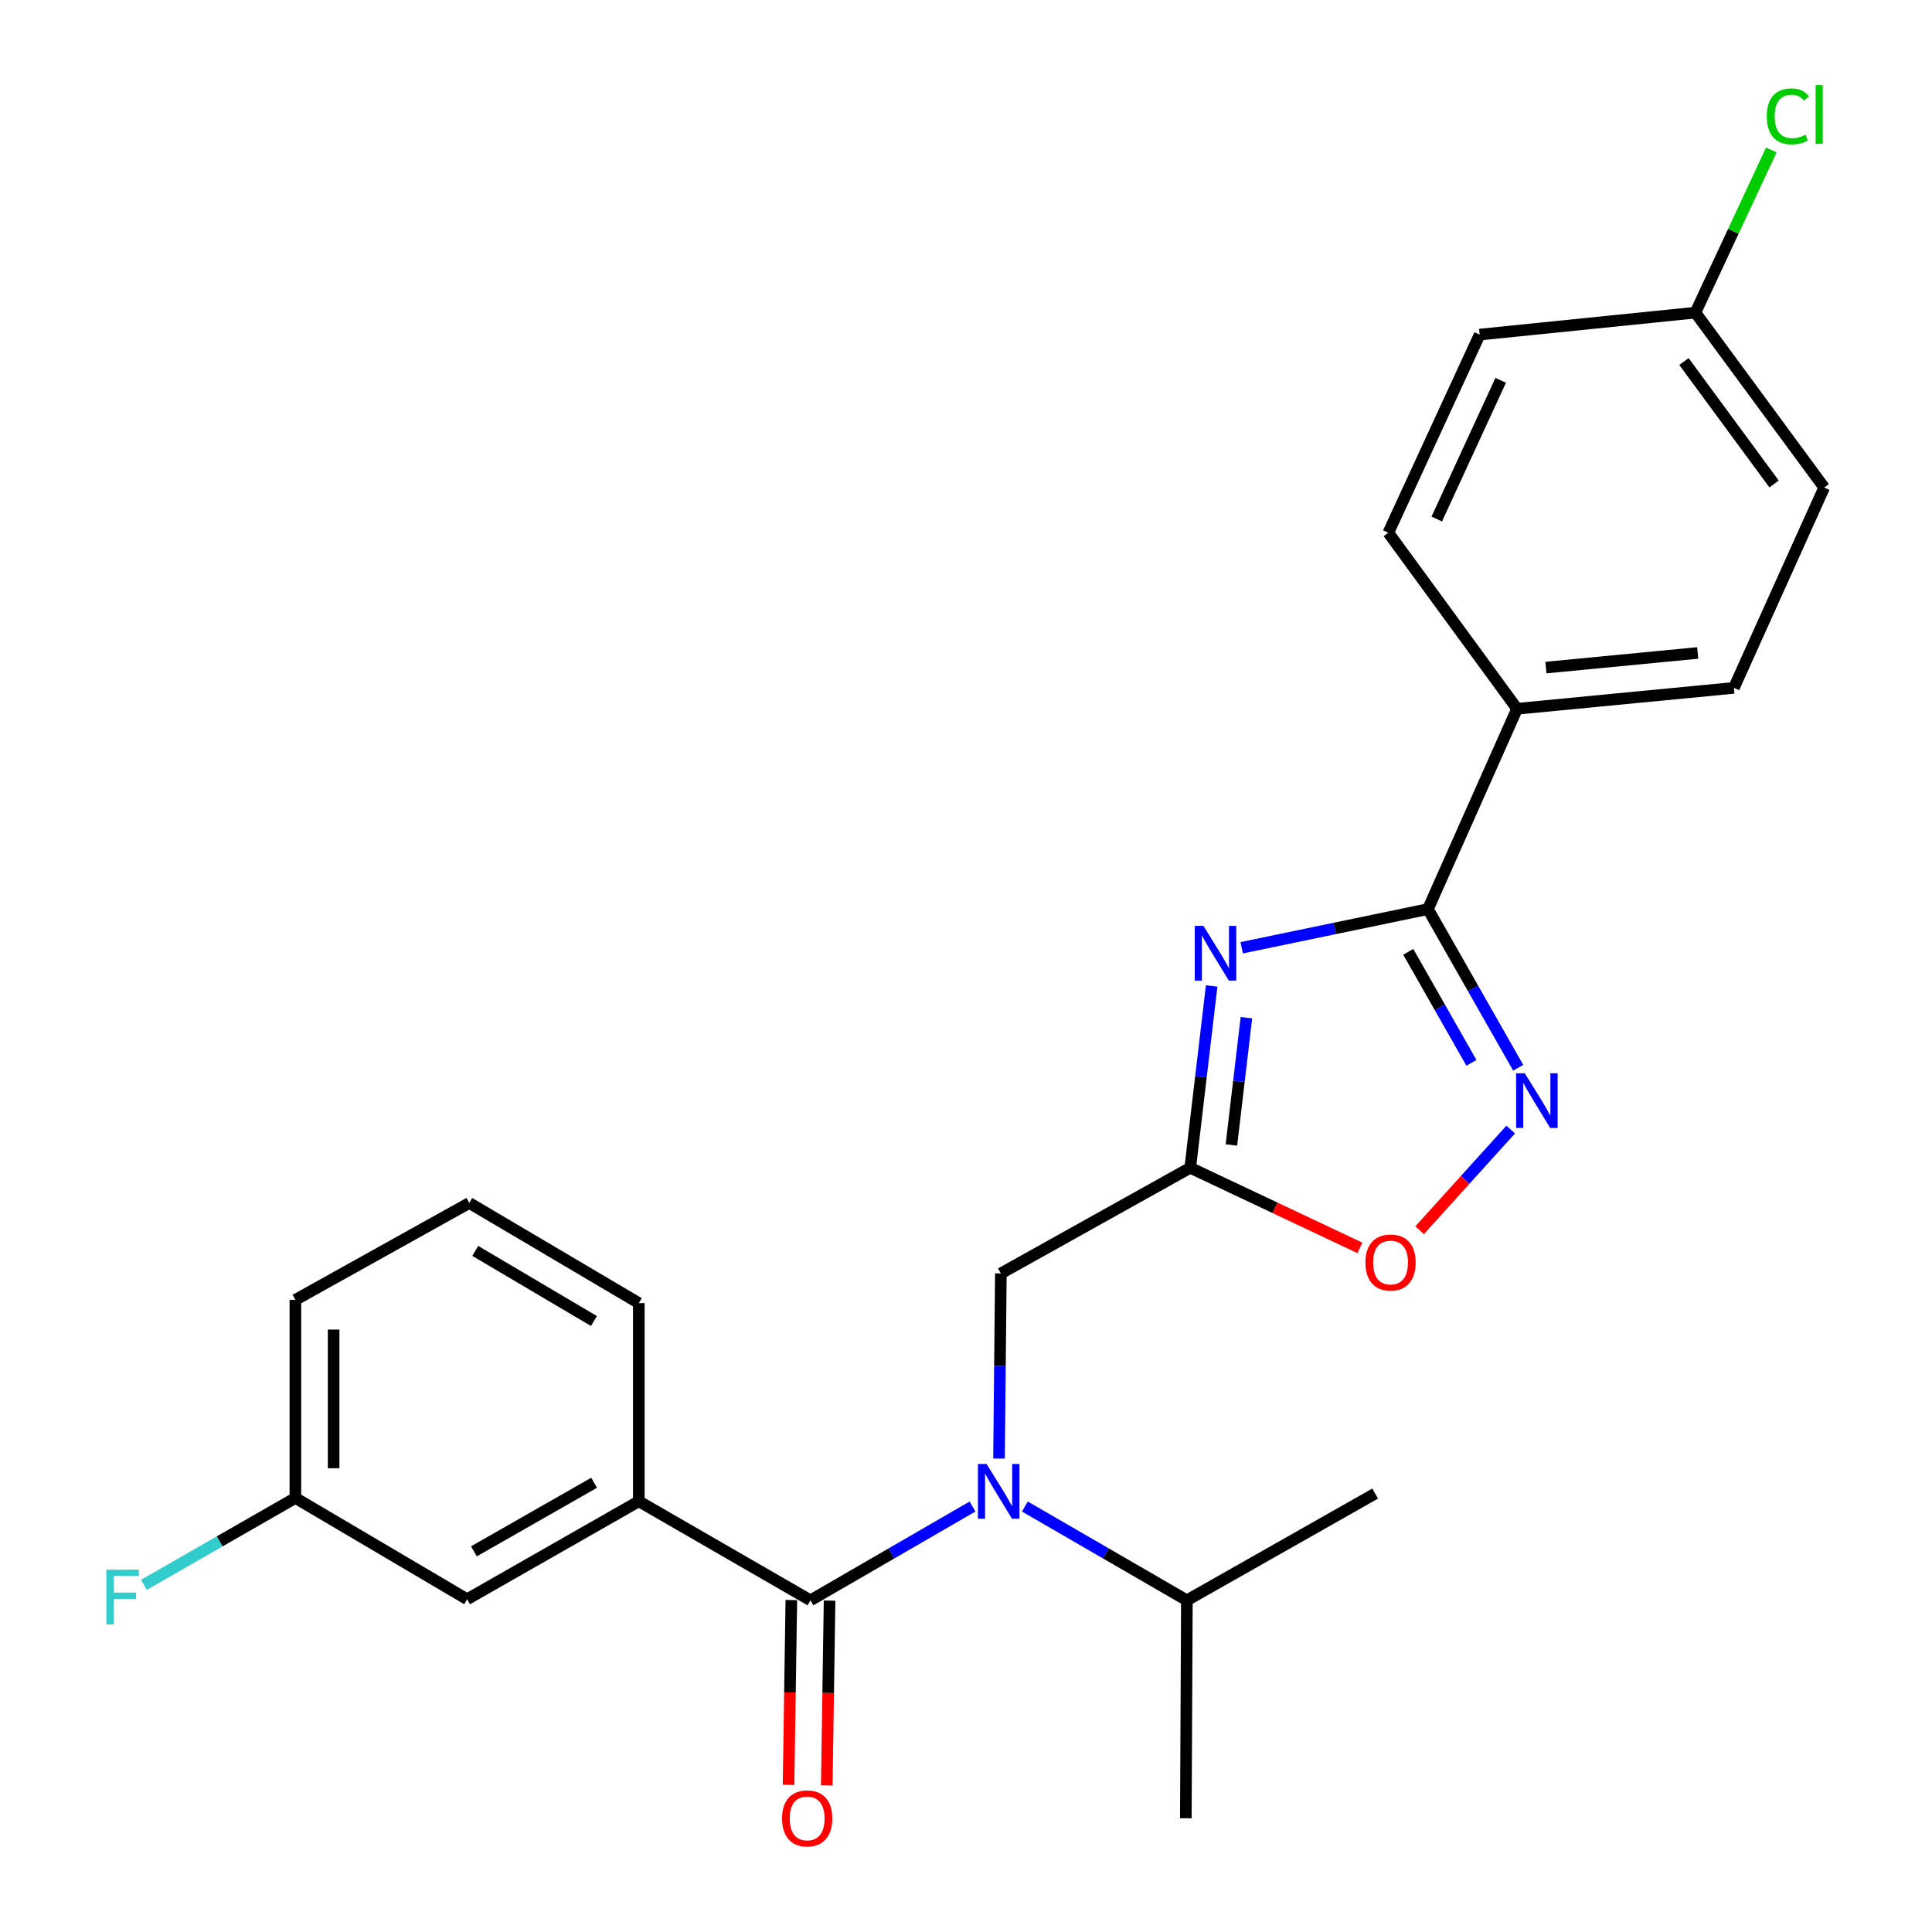 <?xml version='1.0' encoding='iso-8859-1'?>
<svg version='1.1' baseProfile='full'
              xmlns='http://www.w3.org/2000/svg'
                      xmlns:rdkit='http://www.rdkit.org/xml'
                      xmlns:xlink='http://www.w3.org/1999/xlink'
                  xml:space='preserve'
width='1000px' height='1000px' viewBox='0 0 1000 1000'>
<!-- END OF HEADER -->
<rect style='opacity:1.0;fill:#FFFFFF;stroke:none' width='1000' height='1000' x='0' y='0'> </rect>
<path class='bond-0' d='M 642.698,490.562 L 690.896,480.556' style='fill:none;fill-rule:evenodd;stroke:#0000FF;stroke-width:6px;stroke-linecap:butt;stroke-linejoin:miter;stroke-opacity:1' />
<path class='bond-0' d='M 690.896,480.556 L 739.094,470.55' style='fill:none;fill-rule:evenodd;stroke:#000000;stroke-width:6px;stroke-linecap:butt;stroke-linejoin:miter;stroke-opacity:1' />
<path class='bond-2' d='M 627.152,510.33 L 621.604,557.384' style='fill:none;fill-rule:evenodd;stroke:#0000FF;stroke-width:6px;stroke-linecap:butt;stroke-linejoin:miter;stroke-opacity:1' />
<path class='bond-2' d='M 621.604,557.384 L 616.057,604.439' style='fill:none;fill-rule:evenodd;stroke:#000000;stroke-width:6px;stroke-linecap:butt;stroke-linejoin:miter;stroke-opacity:1' />
<path class='bond-2' d='M 645.141,526.764 L 641.258,559.702' style='fill:none;fill-rule:evenodd;stroke:#0000FF;stroke-width:6px;stroke-linecap:butt;stroke-linejoin:miter;stroke-opacity:1' />
<path class='bond-2' d='M 641.258,559.702 L 637.375,592.64' style='fill:none;fill-rule:evenodd;stroke:#000000;stroke-width:6px;stroke-linecap:butt;stroke-linejoin:miter;stroke-opacity:1' />
<path class='bond-3' d='M 739.094,470.55 L 762.455,511.607' style='fill:none;fill-rule:evenodd;stroke:#000000;stroke-width:6px;stroke-linecap:butt;stroke-linejoin:miter;stroke-opacity:1' />
<path class='bond-3' d='M 762.455,511.607 L 785.815,552.664' style='fill:none;fill-rule:evenodd;stroke:#0000FF;stroke-width:6px;stroke-linecap:butt;stroke-linejoin:miter;stroke-opacity:1' />
<path class='bond-3' d='M 728.902,492.654 L 745.254,521.394' style='fill:none;fill-rule:evenodd;stroke:#000000;stroke-width:6px;stroke-linecap:butt;stroke-linejoin:miter;stroke-opacity:1' />
<path class='bond-3' d='M 745.254,521.394 L 761.607,550.133' style='fill:none;fill-rule:evenodd;stroke:#0000FF;stroke-width:6px;stroke-linecap:butt;stroke-linejoin:miter;stroke-opacity:1' />
<path class='bond-8' d='M 739.094,470.55 L 785.237,366.863' style='fill:none;fill-rule:evenodd;stroke:#000000;stroke-width:6px;stroke-linecap:butt;stroke-linejoin:miter;stroke-opacity:1' />
<path class='bond-1' d='M 419.49,828.326 L 461.428,804.049' style='fill:none;fill-rule:evenodd;stroke:#000000;stroke-width:6px;stroke-linecap:butt;stroke-linejoin:miter;stroke-opacity:1' />
<path class='bond-1' d='M 461.428,804.049 L 503.367,779.772' style='fill:none;fill-rule:evenodd;stroke:#0000FF;stroke-width:6px;stroke-linecap:butt;stroke-linejoin:miter;stroke-opacity:1' />
<path class='bond-6' d='M 419.49,828.326 L 330.645,777.06' style='fill:none;fill-rule:evenodd;stroke:#000000;stroke-width:6px;stroke-linecap:butt;stroke-linejoin:miter;stroke-opacity:1' />
<path class='bond-9' d='M 409.596,828.177 L 408.874,876.007' style='fill:none;fill-rule:evenodd;stroke:#000000;stroke-width:6px;stroke-linecap:butt;stroke-linejoin:miter;stroke-opacity:1' />
<path class='bond-9' d='M 408.874,876.007 L 408.151,923.838' style='fill:none;fill-rule:evenodd;stroke:#FF0000;stroke-width:6px;stroke-linecap:butt;stroke-linejoin:miter;stroke-opacity:1' />
<path class='bond-9' d='M 429.384,828.476 L 428.661,876.306' style='fill:none;fill-rule:evenodd;stroke:#000000;stroke-width:6px;stroke-linecap:butt;stroke-linejoin:miter;stroke-opacity:1' />
<path class='bond-9' d='M 428.661,876.306 L 427.939,924.137' style='fill:none;fill-rule:evenodd;stroke:#FF0000;stroke-width:6px;stroke-linecap:butt;stroke-linejoin:miter;stroke-opacity:1' />
<path class='bond-5' d='M 616.057,604.439 L 659.967,625.172' style='fill:none;fill-rule:evenodd;stroke:#000000;stroke-width:6px;stroke-linecap:butt;stroke-linejoin:miter;stroke-opacity:1' />
<path class='bond-5' d='M 659.967,625.172 L 703.877,645.905' style='fill:none;fill-rule:evenodd;stroke:#FF0000;stroke-width:6px;stroke-linecap:butt;stroke-linejoin:miter;stroke-opacity:1' />
<path class='bond-7' d='M 616.057,604.439 L 518.043,659.135' style='fill:none;fill-rule:evenodd;stroke:#000000;stroke-width:6px;stroke-linecap:butt;stroke-linejoin:miter;stroke-opacity:1' />
<path class='bond-25' d='M 781.932,584.665 L 758.365,610.712' style='fill:none;fill-rule:evenodd;stroke:#0000FF;stroke-width:6px;stroke-linecap:butt;stroke-linejoin:miter;stroke-opacity:1' />
<path class='bond-25' d='M 758.365,610.712 L 734.797,636.759' style='fill:none;fill-rule:evenodd;stroke:#FF0000;stroke-width:6px;stroke-linecap:butt;stroke-linejoin:miter;stroke-opacity:1' />
<path class='bond-4' d='M 517.09,754.946 L 517.566,707.04' style='fill:none;fill-rule:evenodd;stroke:#0000FF;stroke-width:6px;stroke-linecap:butt;stroke-linejoin:miter;stroke-opacity:1' />
<path class='bond-4' d='M 517.566,707.04 L 518.043,659.135' style='fill:none;fill-rule:evenodd;stroke:#000000;stroke-width:6px;stroke-linecap:butt;stroke-linejoin:miter;stroke-opacity:1' />
<path class='bond-11' d='M 530.475,779.773 L 572.403,804.05' style='fill:none;fill-rule:evenodd;stroke:#0000FF;stroke-width:6px;stroke-linecap:butt;stroke-linejoin:miter;stroke-opacity:1' />
<path class='bond-11' d='M 572.403,804.05 L 614.331,828.326' style='fill:none;fill-rule:evenodd;stroke:#000000;stroke-width:6px;stroke-linecap:butt;stroke-linejoin:miter;stroke-opacity:1' />
<path class='bond-10' d='M 330.645,777.06 L 241.778,827.766' style='fill:none;fill-rule:evenodd;stroke:#000000;stroke-width:6px;stroke-linecap:butt;stroke-linejoin:miter;stroke-opacity:1' />
<path class='bond-10' d='M 307.508,767.477 L 245.301,802.971' style='fill:none;fill-rule:evenodd;stroke:#000000;stroke-width:6px;stroke-linecap:butt;stroke-linejoin:miter;stroke-opacity:1' />
<path class='bond-20' d='M 330.645,777.06 L 330.645,674.494' style='fill:none;fill-rule:evenodd;stroke:#000000;stroke-width:6px;stroke-linecap:butt;stroke-linejoin:miter;stroke-opacity:1' />
<path class='bond-12' d='M 785.237,366.863 L 897.455,356.045' style='fill:none;fill-rule:evenodd;stroke:#000000;stroke-width:6px;stroke-linecap:butt;stroke-linejoin:miter;stroke-opacity:1' />
<path class='bond-12' d='M 800.171,345.542 L 878.724,337.969' style='fill:none;fill-rule:evenodd;stroke:#000000;stroke-width:6px;stroke-linecap:butt;stroke-linejoin:miter;stroke-opacity:1' />
<path class='bond-13' d='M 785.237,366.863 L 718.6,275.743' style='fill:none;fill-rule:evenodd;stroke:#000000;stroke-width:6px;stroke-linecap:butt;stroke-linejoin:miter;stroke-opacity:1' />
<path class='bond-14' d='M 241.778,827.766 L 152.89,775.345' style='fill:none;fill-rule:evenodd;stroke:#000000;stroke-width:6px;stroke-linecap:butt;stroke-linejoin:miter;stroke-opacity:1' />
<path class='bond-23' d='M 614.331,828.326 L 711.773,773.069' style='fill:none;fill-rule:evenodd;stroke:#000000;stroke-width:6px;stroke-linecap:butt;stroke-linejoin:miter;stroke-opacity:1' />
<path class='bond-24' d='M 614.331,828.326 L 613.781,941.128' style='fill:none;fill-rule:evenodd;stroke:#000000;stroke-width:6px;stroke-linecap:butt;stroke-linejoin:miter;stroke-opacity:1' />
<path class='bond-17' d='M 897.455,356.045 L 944.192,252.358' style='fill:none;fill-rule:evenodd;stroke:#000000;stroke-width:6px;stroke-linecap:butt;stroke-linejoin:miter;stroke-opacity:1' />
<path class='bond-16' d='M 718.6,275.743 L 765.876,173.188' style='fill:none;fill-rule:evenodd;stroke:#000000;stroke-width:6px;stroke-linecap:butt;stroke-linejoin:miter;stroke-opacity:1' />
<path class='bond-16' d='M 743.664,268.644 L 776.757,196.856' style='fill:none;fill-rule:evenodd;stroke:#000000;stroke-width:6px;stroke-linecap:butt;stroke-linejoin:miter;stroke-opacity:1' />
<path class='bond-18' d='M 152.89,775.345 L 113.674,797.831' style='fill:none;fill-rule:evenodd;stroke:#000000;stroke-width:6px;stroke-linecap:butt;stroke-linejoin:miter;stroke-opacity:1' />
<path class='bond-18' d='M 113.674,797.831 L 74.459,820.316' style='fill:none;fill-rule:evenodd;stroke:#33CCCC;stroke-width:6px;stroke-linecap:butt;stroke-linejoin:miter;stroke-opacity:1' />
<path class='bond-27' d='M 152.89,775.345 L 152.89,672.801' style='fill:none;fill-rule:evenodd;stroke:#000000;stroke-width:6px;stroke-linecap:butt;stroke-linejoin:miter;stroke-opacity:1' />
<path class='bond-27' d='M 172.679,759.963 L 172.679,688.183' style='fill:none;fill-rule:evenodd;stroke:#000000;stroke-width:6px;stroke-linecap:butt;stroke-linejoin:miter;stroke-opacity:1' />
<path class='bond-15' d='M 877.545,161.82 L 765.876,173.188' style='fill:none;fill-rule:evenodd;stroke:#000000;stroke-width:6px;stroke-linecap:butt;stroke-linejoin:miter;stroke-opacity:1' />
<path class='bond-19' d='M 877.545,161.82 L 897.188,119.722' style='fill:none;fill-rule:evenodd;stroke:#000000;stroke-width:6px;stroke-linecap:butt;stroke-linejoin:miter;stroke-opacity:1' />
<path class='bond-19' d='M 897.188,119.722 L 916.832,77.624' style='fill:none;fill-rule:evenodd;stroke:#00CC00;stroke-width:6px;stroke-linecap:butt;stroke-linejoin:miter;stroke-opacity:1' />
<path class='bond-26' d='M 877.545,161.82 L 944.192,252.358' style='fill:none;fill-rule:evenodd;stroke:#000000;stroke-width:6px;stroke-linecap:butt;stroke-linejoin:miter;stroke-opacity:1' />
<path class='bond-26' d='M 871.605,187.132 L 918.258,250.509' style='fill:none;fill-rule:evenodd;stroke:#000000;stroke-width:6px;stroke-linecap:butt;stroke-linejoin:miter;stroke-opacity:1' />
<path class='bond-21' d='M 330.645,674.494 L 242.9,622.656' style='fill:none;fill-rule:evenodd;stroke:#000000;stroke-width:6px;stroke-linecap:butt;stroke-linejoin:miter;stroke-opacity:1' />
<path class='bond-21' d='M 307.417,683.757 L 245.996,647.47' style='fill:none;fill-rule:evenodd;stroke:#000000;stroke-width:6px;stroke-linecap:butt;stroke-linejoin:miter;stroke-opacity:1' />
<path class='bond-22' d='M 242.9,622.656 L 152.89,672.801' style='fill:none;fill-rule:evenodd;stroke:#000000;stroke-width:6px;stroke-linecap:butt;stroke-linejoin:miter;stroke-opacity:1' />
<path  class='atom-0' d='M 622.891 479.214
L 632.171 494.214
Q 633.091 495.694, 634.571 498.374
Q 636.051 501.054, 636.131 501.214
L 636.131 479.214
L 639.891 479.214
L 639.891 507.534
L 636.011 507.534
L 626.051 491.134
Q 624.891 489.214, 623.651 487.014
Q 622.451 484.814, 622.091 484.134
L 622.091 507.534
L 618.411 507.534
L 618.411 479.214
L 622.891 479.214
' fill='#0000FF'/>
<path  class='atom-4' d='M 789.235 555.515
L 798.515 570.515
Q 799.435 571.995, 800.915 574.675
Q 802.395 577.355, 802.475 577.515
L 802.475 555.515
L 806.235 555.515
L 806.235 583.835
L 802.355 583.835
L 792.395 567.435
Q 791.235 565.515, 789.995 563.315
Q 788.795 561.115, 788.435 560.435
L 788.435 583.835
L 784.755 583.835
L 784.755 555.515
L 789.235 555.515
' fill='#0000FF'/>
<path  class='atom-5' d='M 510.661 757.766
L 519.941 772.766
Q 520.861 774.246, 522.341 776.926
Q 523.821 779.606, 523.901 779.766
L 523.901 757.766
L 527.661 757.766
L 527.661 786.086
L 523.781 786.086
L 513.821 769.686
Q 512.661 767.766, 511.421 765.566
Q 510.221 763.366, 509.861 762.686
L 509.861 786.086
L 506.181 786.086
L 506.181 757.766
L 510.661 757.766
' fill='#0000FF'/>
<path  class='atom-6' d='M 706.744 653.476
Q 706.744 646.676, 710.104 642.876
Q 713.464 639.076, 719.744 639.076
Q 726.024 639.076, 729.384 642.876
Q 732.744 646.676, 732.744 653.476
Q 732.744 660.356, 729.344 664.276
Q 725.944 668.156, 719.744 668.156
Q 713.504 668.156, 710.104 664.276
Q 706.744 660.396, 706.744 653.476
M 719.744 664.956
Q 724.064 664.956, 726.384 662.076
Q 728.744 659.156, 728.744 653.476
Q 728.744 647.916, 726.384 645.116
Q 724.064 642.276, 719.744 642.276
Q 715.424 642.276, 713.064 645.076
Q 710.744 647.876, 710.744 653.476
Q 710.744 659.196, 713.064 662.076
Q 715.424 664.956, 719.744 664.956
' fill='#FF0000'/>
<path  class='atom-10' d='M 404.786 941.208
Q 404.786 934.408, 408.146 930.608
Q 411.506 926.808, 417.786 926.808
Q 424.066 926.808, 427.426 930.608
Q 430.786 934.408, 430.786 941.208
Q 430.786 948.088, 427.386 952.008
Q 423.986 955.888, 417.786 955.888
Q 411.546 955.888, 408.146 952.008
Q 404.786 948.128, 404.786 941.208
M 417.786 952.688
Q 422.106 952.688, 424.426 949.808
Q 426.786 946.888, 426.786 941.208
Q 426.786 935.648, 424.426 932.848
Q 422.106 930.008, 417.786 930.008
Q 413.466 930.008, 411.106 932.808
Q 408.786 935.608, 408.786 941.208
Q 408.786 946.928, 411.106 949.808
Q 413.466 952.688, 417.786 952.688
' fill='#FF0000'/>
<path  class='atom-19' d='M 55.042 812.462
L 71.882 812.462
L 71.882 815.702
L 58.842 815.702
L 58.842 824.302
L 70.442 824.302
L 70.442 827.582
L 58.842 827.582
L 58.842 840.782
L 55.042 840.782
L 55.042 812.462
' fill='#33CCCC'/>
<path  class='atom-20' d='M 914.483 60.234
Q 914.483 53.194, 917.763 49.514
Q 921.083 45.794, 927.363 45.794
Q 933.203 45.794, 936.323 49.914
L 933.683 52.074
Q 931.403 49.074, 927.363 49.074
Q 923.083 49.074, 920.803 51.954
Q 918.563 54.794, 918.563 60.234
Q 918.563 65.834, 920.883 68.714
Q 923.243 71.594, 927.803 71.594
Q 930.923 71.594, 934.563 69.714
L 935.683 72.714
Q 934.203 73.674, 931.963 74.234
Q 929.723 74.794, 927.243 74.794
Q 921.083 74.794, 917.763 71.034
Q 914.483 67.274, 914.483 60.234
' fill='#00CC00'/>
<path  class='atom-20' d='M 939.763 44.074
L 943.443 44.074
L 943.443 74.434
L 939.763 74.434
L 939.763 44.074
' fill='#00CC00'/>
</svg>
